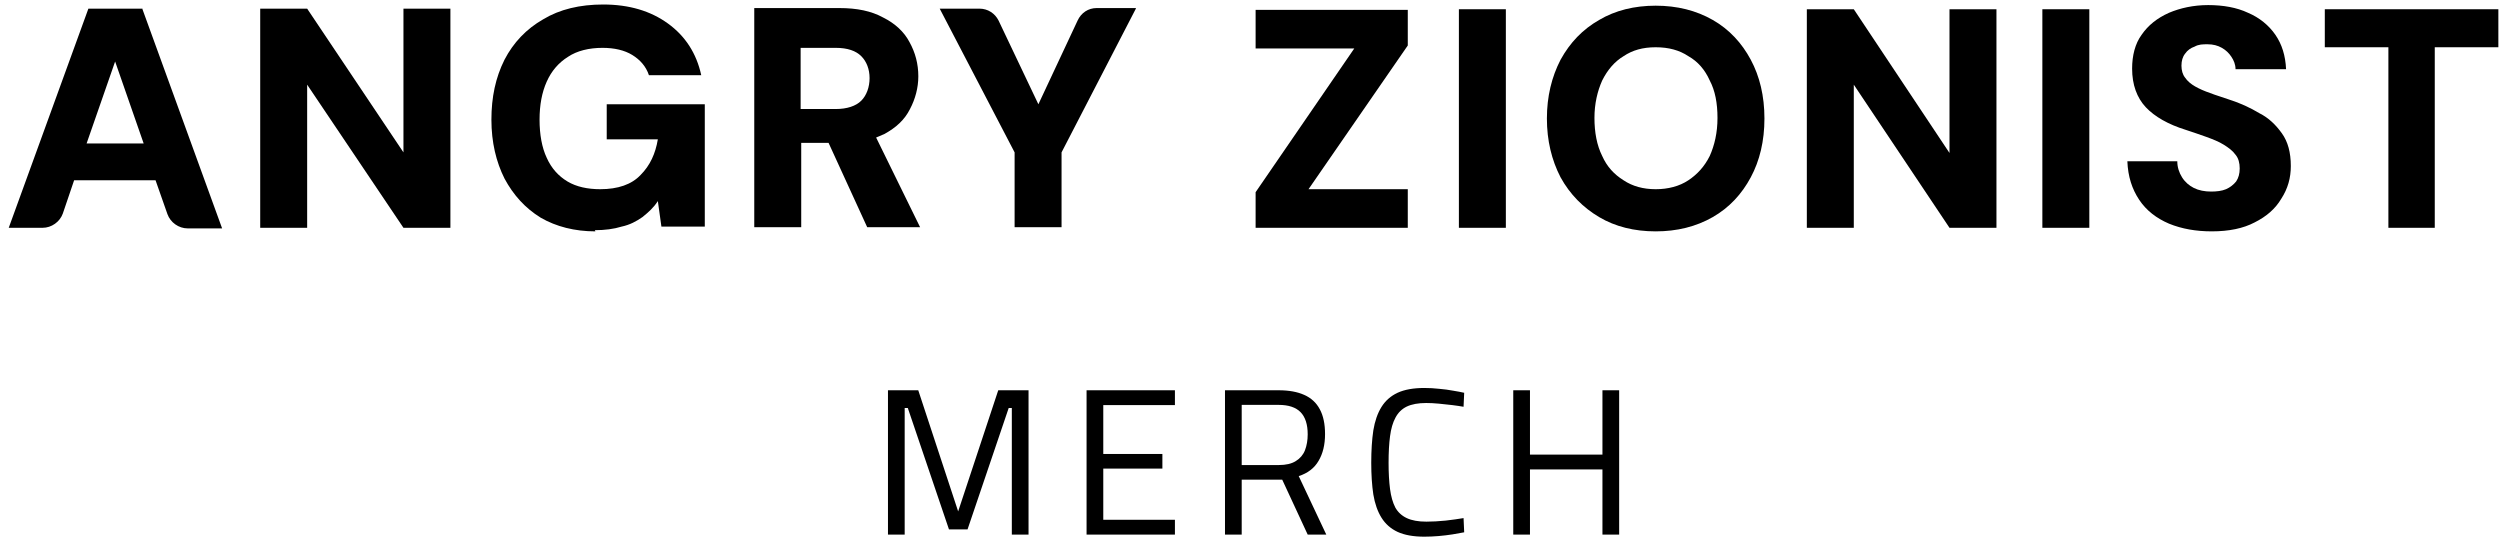 <svg width="241" height="52" viewBox="0 0 241 52" fill="none" xmlns="http://www.w3.org/2000/svg">
<path d="M230.241 21.96V4.555H224.111V0.891H240.842V4.555H234.711V21.96H230.184H230.241Z" fill="black"/>
<path d="M213.214 22.303C211.725 22.303 210.349 22.074 209.089 21.559C207.886 21.044 206.911 20.299 206.224 19.269C205.536 18.238 205.135 17.036 205.078 15.547H209.891C209.891 16.12 210.063 16.635 210.349 17.093C210.636 17.551 211.037 17.895 211.495 18.124C211.954 18.353 212.527 18.467 213.157 18.467C213.673 18.467 214.188 18.41 214.59 18.238C214.991 18.066 215.334 17.78 215.564 17.494C215.793 17.15 215.907 16.75 215.907 16.234C215.907 15.719 215.793 15.261 215.506 14.917C215.22 14.517 214.819 14.23 214.36 13.944C213.902 13.658 213.329 13.429 212.699 13.2C212.068 12.971 211.381 12.742 210.693 12.513C209.032 11.998 207.714 11.253 206.854 10.337C205.995 9.421 205.536 8.162 205.536 6.616C205.536 5.356 205.823 4.211 206.453 3.352C207.083 2.436 207.943 1.749 209.089 1.234C210.177 0.776 211.438 0.49 212.871 0.49C214.303 0.49 215.621 0.719 216.71 1.234C217.798 1.692 218.715 2.436 219.345 3.352C219.976 4.268 220.319 5.356 220.377 6.673H215.506C215.506 6.215 215.334 5.814 215.105 5.471C214.876 5.127 214.59 4.841 214.188 4.612C213.787 4.383 213.329 4.268 212.813 4.268C212.355 4.268 211.954 4.268 211.553 4.497C211.209 4.612 210.865 4.841 210.636 5.184C210.407 5.471 210.292 5.871 210.292 6.329C210.292 6.787 210.407 7.188 210.636 7.475C210.865 7.818 211.209 8.104 211.61 8.333C212.011 8.562 212.527 8.791 213.042 8.963C213.615 9.192 214.246 9.364 214.876 9.593C215.965 9.936 216.939 10.394 217.798 10.91C218.715 11.368 219.403 12.055 219.976 12.856C220.549 13.658 220.835 14.688 220.835 16.005C220.835 17.15 220.549 18.181 219.918 19.154C219.345 20.128 218.486 20.872 217.34 21.444C216.251 22.017 214.876 22.303 213.214 22.303Z" fill="black"/>
<path d="M196.884 21.96V0.891H201.411V21.96H196.884Z" fill="black"/>
<path d="M174.179 21.96V0.891H178.706L187.931 14.746V0.891H192.458V21.96H187.931L178.706 8.162V21.96H174.179Z" fill="black"/>
<path d="M159.607 22.304C157.544 22.304 155.71 21.846 154.163 20.93C152.616 20.014 151.356 18.755 150.439 17.094C149.579 15.434 149.121 13.544 149.121 11.426C149.121 9.308 149.579 7.418 150.439 5.758C151.356 4.098 152.559 2.838 154.163 1.922C155.71 1.006 157.544 0.548 159.607 0.548C161.669 0.548 163.503 1.006 165.107 1.922C166.712 2.838 167.915 4.155 168.774 5.758C169.634 7.361 170.092 9.25 170.092 11.426C170.092 13.602 169.634 15.491 168.774 17.094C167.915 18.697 166.712 20.014 165.107 20.93C163.503 21.846 161.669 22.304 159.607 22.304ZM159.607 18.239C160.81 18.239 161.899 17.953 162.758 17.38C163.617 16.808 164.305 16.064 164.821 15.033C165.279 14.002 165.566 12.8 165.566 11.369C165.566 9.938 165.336 8.735 164.821 7.762C164.362 6.731 163.675 5.93 162.758 5.415C161.899 4.842 160.867 4.556 159.607 4.556C158.346 4.556 157.372 4.842 156.512 5.415C155.653 5.93 154.965 6.731 154.45 7.762C153.991 8.792 153.705 9.995 153.705 11.369C153.705 12.743 153.934 14.002 154.45 15.033C154.908 16.064 155.596 16.808 156.512 17.38C157.372 17.953 158.403 18.239 159.607 18.239Z" fill="black"/>
<path d="M140.637 21.96V0.891H145.164V21.96H140.637Z" fill="black"/>
<path d="M121.041 21.961V18.526L130.553 4.671H121.041V0.95H135.71V4.385L126.141 18.24H135.71V21.961H121.041Z" fill="black"/>
<path d="M109.497 0.834L102.334 14.689V21.903H97.808V14.689L90.588 0.834H94.427C95.229 0.834 95.917 1.292 96.261 1.979L100.1 10.052L103.882 1.979C104.225 1.235 104.913 0.777 105.715 0.777H109.497V0.834Z" fill="black"/>
<path d="M84.458 13.258C84.458 13.258 84.973 13.029 85.26 12.915C86.406 12.285 87.208 11.54 87.724 10.51C88.239 9.537 88.526 8.449 88.526 7.361C88.526 6.159 88.239 5.071 87.666 4.04C87.151 3.067 86.291 2.265 85.145 1.693C83.999 1.063 82.624 0.777 80.905 0.777H72.711V21.903H77.238V13.773H79.874L83.598 21.903H88.698L84.458 13.258ZM77.181 4.613H80.561C81.707 4.613 82.509 4.899 83.025 5.414C83.541 5.93 83.827 6.674 83.827 7.533C83.827 8.391 83.541 9.193 83.025 9.708C82.509 10.224 81.65 10.51 80.561 10.51H77.181V4.556V4.613Z" fill="black"/>
<path d="M57.399 22.304C55.394 22.304 53.618 21.846 52.128 20.988C50.638 20.071 49.492 18.812 48.633 17.209C47.83 15.606 47.372 13.716 47.372 11.541C47.372 9.365 47.773 7.476 48.633 5.758C49.492 4.098 50.753 2.781 52.357 1.865C53.961 0.892 55.91 0.434 58.144 0.434C60.665 0.434 62.728 1.063 64.39 2.266C66.052 3.468 67.14 5.128 67.599 7.247H62.556C62.27 6.388 61.697 5.758 60.952 5.3C60.207 4.842 59.233 4.613 58.087 4.613C56.769 4.613 55.623 4.899 54.764 5.472C53.847 6.044 53.159 6.846 52.701 7.876C52.242 8.907 52.013 10.109 52.013 11.541C52.013 12.972 52.242 14.232 52.701 15.205C53.159 16.235 53.847 16.98 54.706 17.495C55.566 18.01 56.654 18.239 57.858 18.239C59.577 18.239 60.895 17.781 61.754 16.865C62.671 15.949 63.187 14.804 63.416 13.43H58.488V10.052H67.942V21.846H63.76L63.416 19.384C63.015 20.014 62.499 20.472 61.926 20.93C61.353 21.331 60.723 21.674 59.92 21.846C59.176 22.075 58.316 22.19 57.342 22.19L57.399 22.304Z" fill="black"/>
<path d="M25.084 21.96V0.834H29.61L38.893 14.689V0.834H43.419V21.96H38.893L29.61 8.162V21.96H25.084Z" fill="black"/>
<path d="M13.734 0.834H8.52L0.842 21.96H4.108C4.967 21.96 5.769 21.388 6.056 20.586L7.145 17.38H14.995L16.141 20.643C16.427 21.445 17.229 22.017 18.089 22.017H21.412L13.734 0.891V0.834ZM8.348 13.83L11.098 5.929L13.849 13.83H8.348Z" fill="black"/>
<path d="M85.6 51.535V37.622H88.52L92.366 49.3L96.231 37.622H99.151V51.535H97.54V39.333H97.238L93.272 51.032H91.48L87.513 39.333H87.211V51.535H85.6Z" fill="black"/>
<path d="M104.745 51.535V37.622H113.262V39.051H106.356V43.763H112.054V45.172H106.356V50.106H113.262V51.535H104.745Z" fill="black"/>
<path d="M118.089 51.535V37.622H123.264C124.244 37.622 125.062 37.77 125.72 38.065C126.391 38.36 126.895 38.823 127.23 39.454C127.566 40.072 127.734 40.87 127.734 41.85C127.734 42.87 127.526 43.73 127.109 44.428C126.707 45.126 126.069 45.615 125.197 45.897L127.854 51.535H126.062L123.606 46.24H119.7V51.535H118.089ZM119.7 44.83H123.284C123.968 44.83 124.512 44.703 124.915 44.448C125.331 44.193 125.626 43.844 125.801 43.401C125.975 42.944 126.062 42.434 126.062 41.87C126.062 40.917 125.834 40.206 125.378 39.736C124.921 39.266 124.217 39.031 123.264 39.031H119.7V44.83Z" fill="black"/>
<path d="M137.302 51.736C136.255 51.736 135.396 51.582 134.725 51.273C134.067 50.965 133.55 50.508 133.174 49.904C132.798 49.3 132.537 48.555 132.389 47.669C132.255 46.783 132.188 45.763 132.188 44.609C132.188 43.428 132.255 42.387 132.389 41.488C132.537 40.589 132.798 39.837 133.174 39.233C133.55 38.629 134.067 38.172 134.725 37.864C135.396 37.555 136.255 37.401 137.302 37.401C137.785 37.401 138.262 37.427 138.732 37.481C139.215 37.521 139.664 37.582 140.081 37.662C140.497 37.729 140.852 37.796 141.148 37.864L141.087 39.213C140.792 39.159 140.43 39.105 140 39.051C139.571 38.998 139.134 38.951 138.691 38.911C138.248 38.87 137.846 38.85 137.483 38.85C136.718 38.85 136.094 38.964 135.611 39.193C135.141 39.421 134.778 39.776 134.523 40.26C134.268 40.729 134.094 41.327 134 42.052C133.906 42.763 133.859 43.615 133.859 44.609C133.859 45.575 133.906 46.421 134 47.146C134.094 47.857 134.262 48.448 134.503 48.918C134.758 49.374 135.127 49.716 135.611 49.944C136.094 50.173 136.725 50.287 137.503 50.287C138.067 50.287 138.685 50.253 139.356 50.186C140.04 50.106 140.618 50.025 141.087 49.944L141.148 51.314C140.826 51.381 140.45 51.448 140.02 51.515C139.591 51.582 139.141 51.636 138.671 51.676C138.201 51.716 137.745 51.736 137.302 51.736Z" fill="black"/>
<path d="M145.878 51.535V37.622H147.489V43.824H154.476V37.622H156.087V51.535H154.476V45.253H147.489V51.535H145.878Z" fill="black"/>
</svg>
